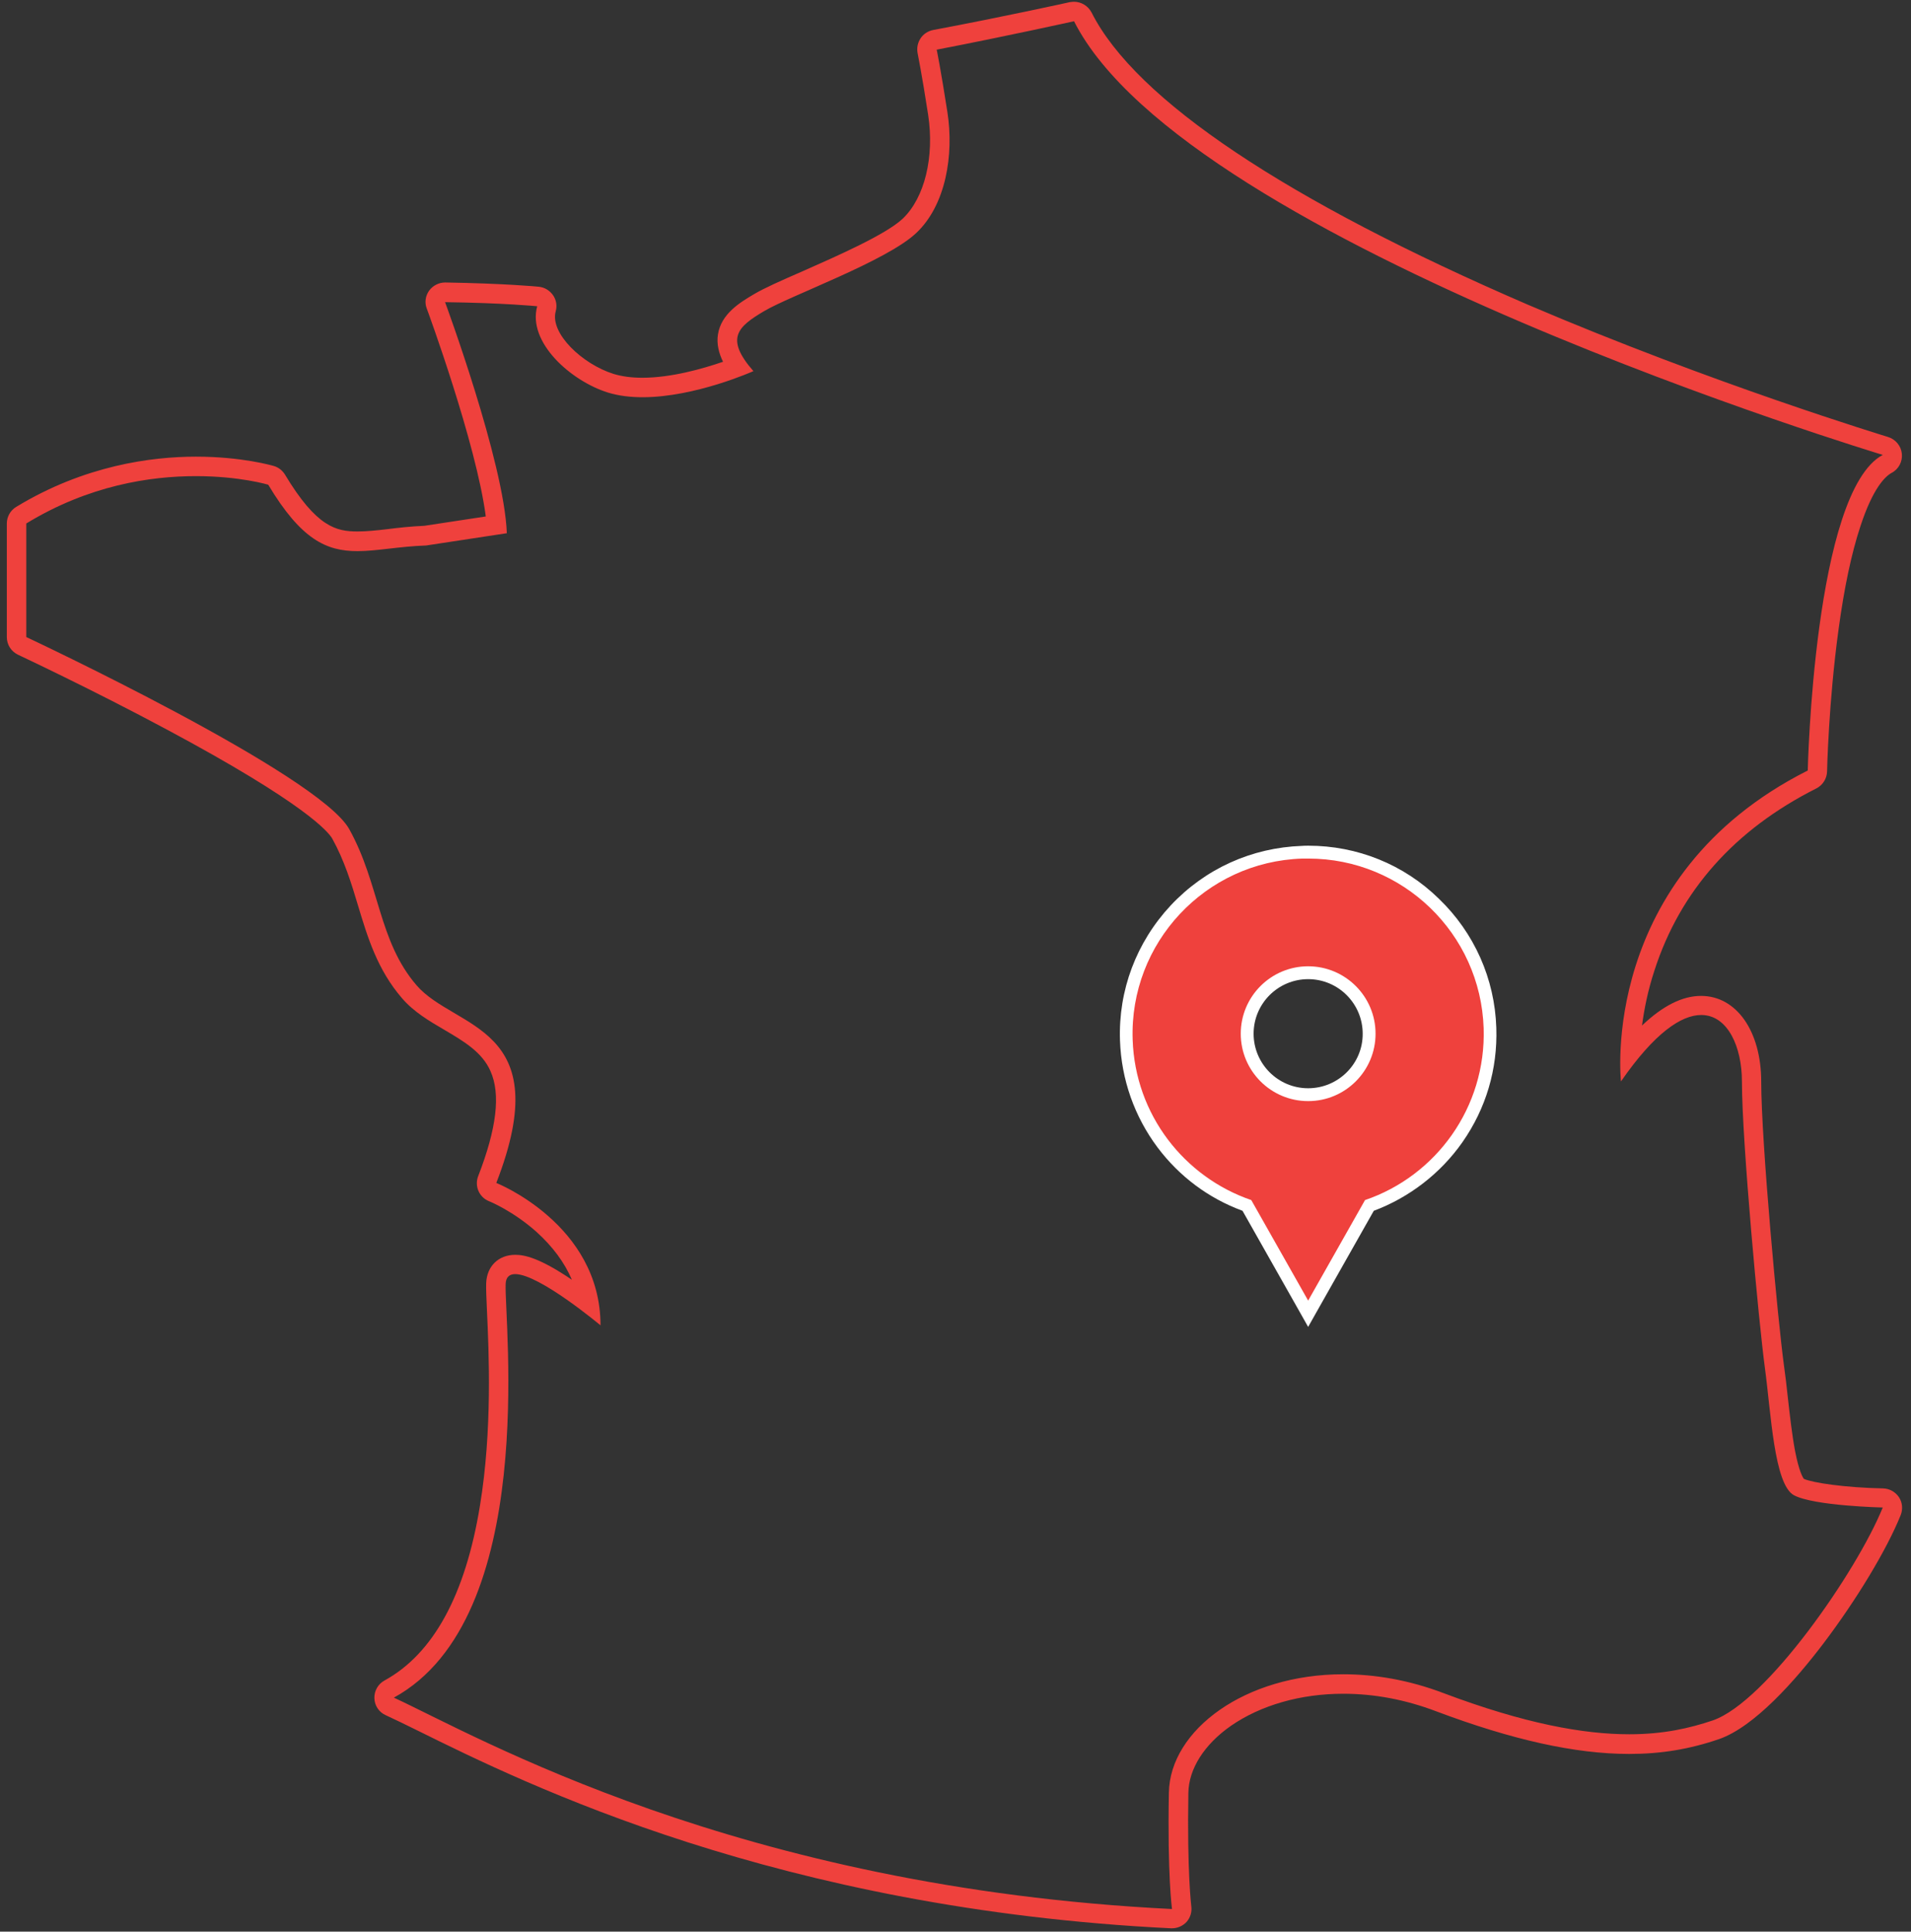 <?xml version="1.0" encoding="utf-8"?>
<!-- Generator: Adobe Illustrator 21.0.2, SVG Export Plug-In . SVG Version: 6.00 Build 0)  -->
<svg version="1.1" id="Calque_4" xmlns="http://www.w3.org/2000/svg" xmlns:xlink="http://www.w3.org/1999/xlink" x="0px" y="0px"
	 viewBox="0 0 981.1 991.5" style="enable-background:new 0 0 981.1 991.5;" xml:space="preserve">
<rect x="0" y="0" width="981.1" height="991.5" fill="#333333" stroke="none"/>
<style type="text/css">
	.st0{fill-rule:evenodd;clip-rule:evenodd;fill:none;}
	.st1{fill:none;}
	.st2{fill:#EF413D;}
	.st3{fill:#FFFFFF;}
</style>
<path class="st0" d="M838.9,532.7c-0.5,12.4-38,72.7-51.8,80c-6.3,3.3-24.9-25.7-51.5,6.8c-5.4,6.6,0.4,56.4,0,63
	c-1,18.4-14.8,48-14.7,66.7c0,13,13.8,52.6,13.2,56.7c-2.3,16.5-28.1,7.6-25.5,30.8c1.8,15.4,17.6,17.5,16.3,38.1"/>
<path class="st1" d="M658,727.6c-11.3-86.5,35.6-97.7,0.2-183.8c-9.7-23.6-11.1-28.7-30.9-53.1c-26.4-32.5-40.2-56.2-62.7-90.4
	c-69.3-104.8-106.2,18.1-190.7,22.5c-31.9,1.7-61.8-10-95.1-8.6c-33.1,1.4-62.4,17.4-97.2,15.1"/>
<g>
	<path class="st2" d="M640.2,618.7c-17.2-6.2-32.1-17.2-43.2-31.8c-11.6-15.4-18-33.7-18.7-53c-0.8-24.9,8.1-48.7,25.1-66.9
		c17-18.2,40.2-28.7,65.1-29.5c1.1,0,2.1-0.1,3.2-0.1c24.3,0,47.3,9.3,64.8,26.2c17.5,16.9,27.7,39.7,28.5,64.1
		c0.7,20.4-5.1,40-16.8,56.7c-11.1,15.8-27,27.9-45.1,34.4l-31.4,55.6L640.2,618.7z M671.6,499.2c-17.3,0-31.3,14.1-31.3,31.3
		s14.1,31.3,31.3,31.3c17.3,0,31.3-14.1,31.3-31.3S688.9,499.2,671.6,499.2z"/>
	<path class="st3" d="M671.7,440.7c48.4,0,88.4,38.4,90,87.1c1.3,40.6-24.4,75.8-60.9,88.2l-29.2,51.6L642.4,616
		c-34.4-11.8-59.6-43.8-60.9-82.3c-1.7-49.7,37.3-91.4,87.1-93C669.7,440.7,670.7,440.7,671.7,440.7 M671.6,565.2
		c19.1,0,34.6-15.5,34.6-34.6s-15.5-34.6-34.6-34.6c-19.1,0-34.6,15.5-34.6,34.6S652.5,565.2,671.6,565.2 M671.7,434.1
		c-1.1,0-2.2,0-3.3,0.1c-25.8,0.9-49.7,11.7-67.4,30.6c-17.6,18.9-26.9,43.5-26,69.3c0.7,20,7.4,39,19.3,54.9
		c11.2,14.9,26.2,26.1,43.6,32.5l28,49.5l5.7,10.1l5.7-10.1l28-49.5c18.2-6.8,34.3-19.2,45.5-35.2c12.1-17.3,18.1-37.5,17.4-58.7
		c-0.8-25.2-11.3-48.8-29.5-66.3C720.7,443.7,696.8,434.1,671.7,434.1L671.7,434.1z M671.6,558.6c-15.5,0-28-12.6-28-28
		c0-15.5,12.6-28,28-28c15.5,0,28,12.6,28,28C699.7,546,687.1,558.6,671.6,558.6L671.6,558.6z"/>
</g>
<g>
</g>
<g>
	<path class="st2" d="M551.4,10.9c58.1,114.9,415.2,222.6,415.2,222.6c-35.4,18.9-38.5,162-38.5,162
		c-107.7,54.3-95.9,159.6-95.9,159.6c17.2-24.9,31-34.1,41.2-34.1c13.7,0,20.9,16.5,20.9,34.1c0,30.8,8.7,124.3,11.8,147.1
		s4.7,59.8,14.9,65.3c10.2,5.5,45.6,6.3,45.6,6.3c-13.4,33-59.8,99.9-87.3,109.3c-11.8,4-25.4,7.1-42.8,7.1
		c-23.4,0-53.7-5.4-95.6-21.2c-17.7-6.7-35.1-9.6-51.3-9.6c-50.4,0-88.9,28.6-89.5,60.7c-0.8,42.5,1.6,59.8,1.6,59.8
		c-223.3-11-357.3-89.1-399.5-108.5c74.7-40.9,56.6-193.5,57.4-212.3c0.1-3.6,2-5.1,4.9-5.1c12.4,0,43.8,26.3,43.8,26.3
		c0-51.9-53.5-73.1-53.5-73.1c31.5-81-21.2-78.6-40.9-101.4c-19.7-22.8-18.9-51.9-34.6-80.2c-15.7-28.3-165.8-98.6-165.8-98.6v-58.3
		c32.1-19.6,63.7-24.3,87.1-24.3c22.4,0,37.1,4.4,37.1,4.4c16.9,28.2,29.9,34.1,45.8,34.1c10,0,21.2-2.4,35.3-2.9l41.4-6.3
		c-1.3-36.3-31.7-118.6-31.7-118.6c30.4,0.4,47.3,2.1,47.3,2.1c-5.1,18.6,17.4,38.4,36.3,44.3c5.5,1.7,11.6,2.4,17.8,2.4
		c27.1,0,56.9-13.4,56.9-13.4c-14.8-16.9-8-22.8,5.5-30.8c13.5-8,62.9-25.7,78.1-40.1c15.2-14.3,19.4-40.1,16-62
		c-3.4-21.9-5.5-32.1-5.5-32.1C517.2,18.5,551.4,10.9,551.4,10.9 M551.4,0.9c-0.7,0-1.4,0.1-2.2,0.2c-0.3,0.1-34.4,7.6-70.1,14.3
		c-2.6,0.5-5,2-6.5,4.3s-2,5-1.5,7.6c0,0.1,2.1,10.2,5.4,31.6c3.3,21.7-1.8,42.6-13,53.3c-8.7,8.2-33.5,19.1-51.6,27.1
		c-11,4.8-19.6,8.6-24.8,11.7c-7.1,4.2-16.8,10-18.5,20.6c-0.8,5,0.5,9.8,2.6,14.1c-10.5,3.6-26.6,8.2-41.5,8.2
		c-5.6,0-10.6-0.7-14.8-2c-15.9-5-32.7-20.8-29.6-32.1c0.8-2.8,0.3-5.9-1.4-8.3c-1.7-2.4-4.3-4-7.2-4.3c-0.7-0.1-17.7-1.7-48.1-2.2
		c0,0-0.1,0-0.1,0c-3.2,0-6.3,1.6-8.2,4.2c-1.9,2.7-2.4,6.1-1.2,9.2c0.3,0.7,25.4,69.1,30.3,106.7l-31.6,4.8c-7,0.3-13.3,1-18.8,1.7
		c-5.9,0.7-10.9,1.2-15.5,1.2c-10.8,0-21-2.2-37.2-29.2c-1.3-2.1-3.3-3.7-5.7-4.4c-0.7-0.2-16.4-4.8-40-4.8
		c-22.8,0-57.3,4.5-92.3,25.8c-3,1.8-4.8,5.1-4.8,8.5v58.3c0,3.9,2.2,7.4,5.8,9.1c0.4,0.2,37.8,17.7,76.6,38.5
		c70.8,37.9,82.7,52.4,84.7,55.9c6.2,11.2,9.8,22.9,13.2,34.3c4.9,16.2,9.9,32.9,22.6,47.6c6,7,14,11.7,21.7,16.2
		c10,5.9,19.4,11.4,23.7,21.2c5.3,11.8,3.2,29.4-6.3,53.9c-2,5.1,0.5,10.9,5.6,12.9c0.1,0,12.3,5,24.3,15.7
		c8.3,7.5,14.4,15.7,18.2,24.6c-16.7-11.3-24.3-12.8-29.1-12.8c-8.6,0-14.6,5.9-14.9,14.6c-0.1,2.8,0.1,7.3,0.4,14.1
		c1,21.4,2.8,61.2-3.6,100.1c-7.5,45.9-24,76-49,89.7c-3.3,1.8-5.3,5.3-5.2,9.1c0.1,3.8,2.4,7.2,5.8,8.7c4.4,2,10.1,4.8,16.6,8
		c55.4,27.4,185.2,91.5,386.6,101.4c0.2,0,0.3,0,0.5,0c2.8,0,5.5-1.2,7.4-3.2c2-2.2,2.9-5.2,2.5-8.1c0-0.2-2.2-17.4-1.5-58.2
		c0.2-12.4,8.2-24.9,21.8-34.4c15.3-10.6,35.8-16.5,57.7-16.5c15.9,0,31.9,3,47.7,9c39.1,14.7,71.5,21.9,99.1,21.9
		c16.3,0,30.9-2.4,46.1-7.6c18.2-6.3,39.3-30.2,53.7-49.2c16.9-22.3,32.5-48.1,39.6-65.8c1.2-3,0.9-6.5-0.9-9.2
		c-1.8-2.7-4.8-4.4-8.1-4.5c-19.8-0.4-36.2-2.9-40.7-4.9c-0.6-0.8-2.5-3.9-4.5-14.2c-1.6-8.4-2.7-18.4-3.8-28.1
		c-0.6-5.6-1.2-10.9-1.9-15.7c-3.1-22.5-11.7-115.1-11.7-145.8c0-26-12.7-44.1-30.9-44.1c-9.6,0-19.7,5.1-30.3,15.2
		c1.1-8.3,3-18,6.4-28.3c13.2-40.9,41.2-72.3,83.1-93.4c3.3-1.7,5.4-5,5.5-8.7c0-0.4,0.8-35.8,5.9-72.9c2.9-21.5,6.7-39.3,11.2-52.9
		c6.5-19.9,12.9-25.8,16.1-27.5c3.6-1.9,5.6-5.8,5.2-9.8c-0.4-4-3.2-7.4-7.1-8.6c-0.9-0.3-90-27.3-184.9-67.9
		C660.6,103,583,51.3,560.4,6.4C558.6,3,555.1,0.9,551.4,0.9L551.4,0.9z"/>
</g>
</svg>
